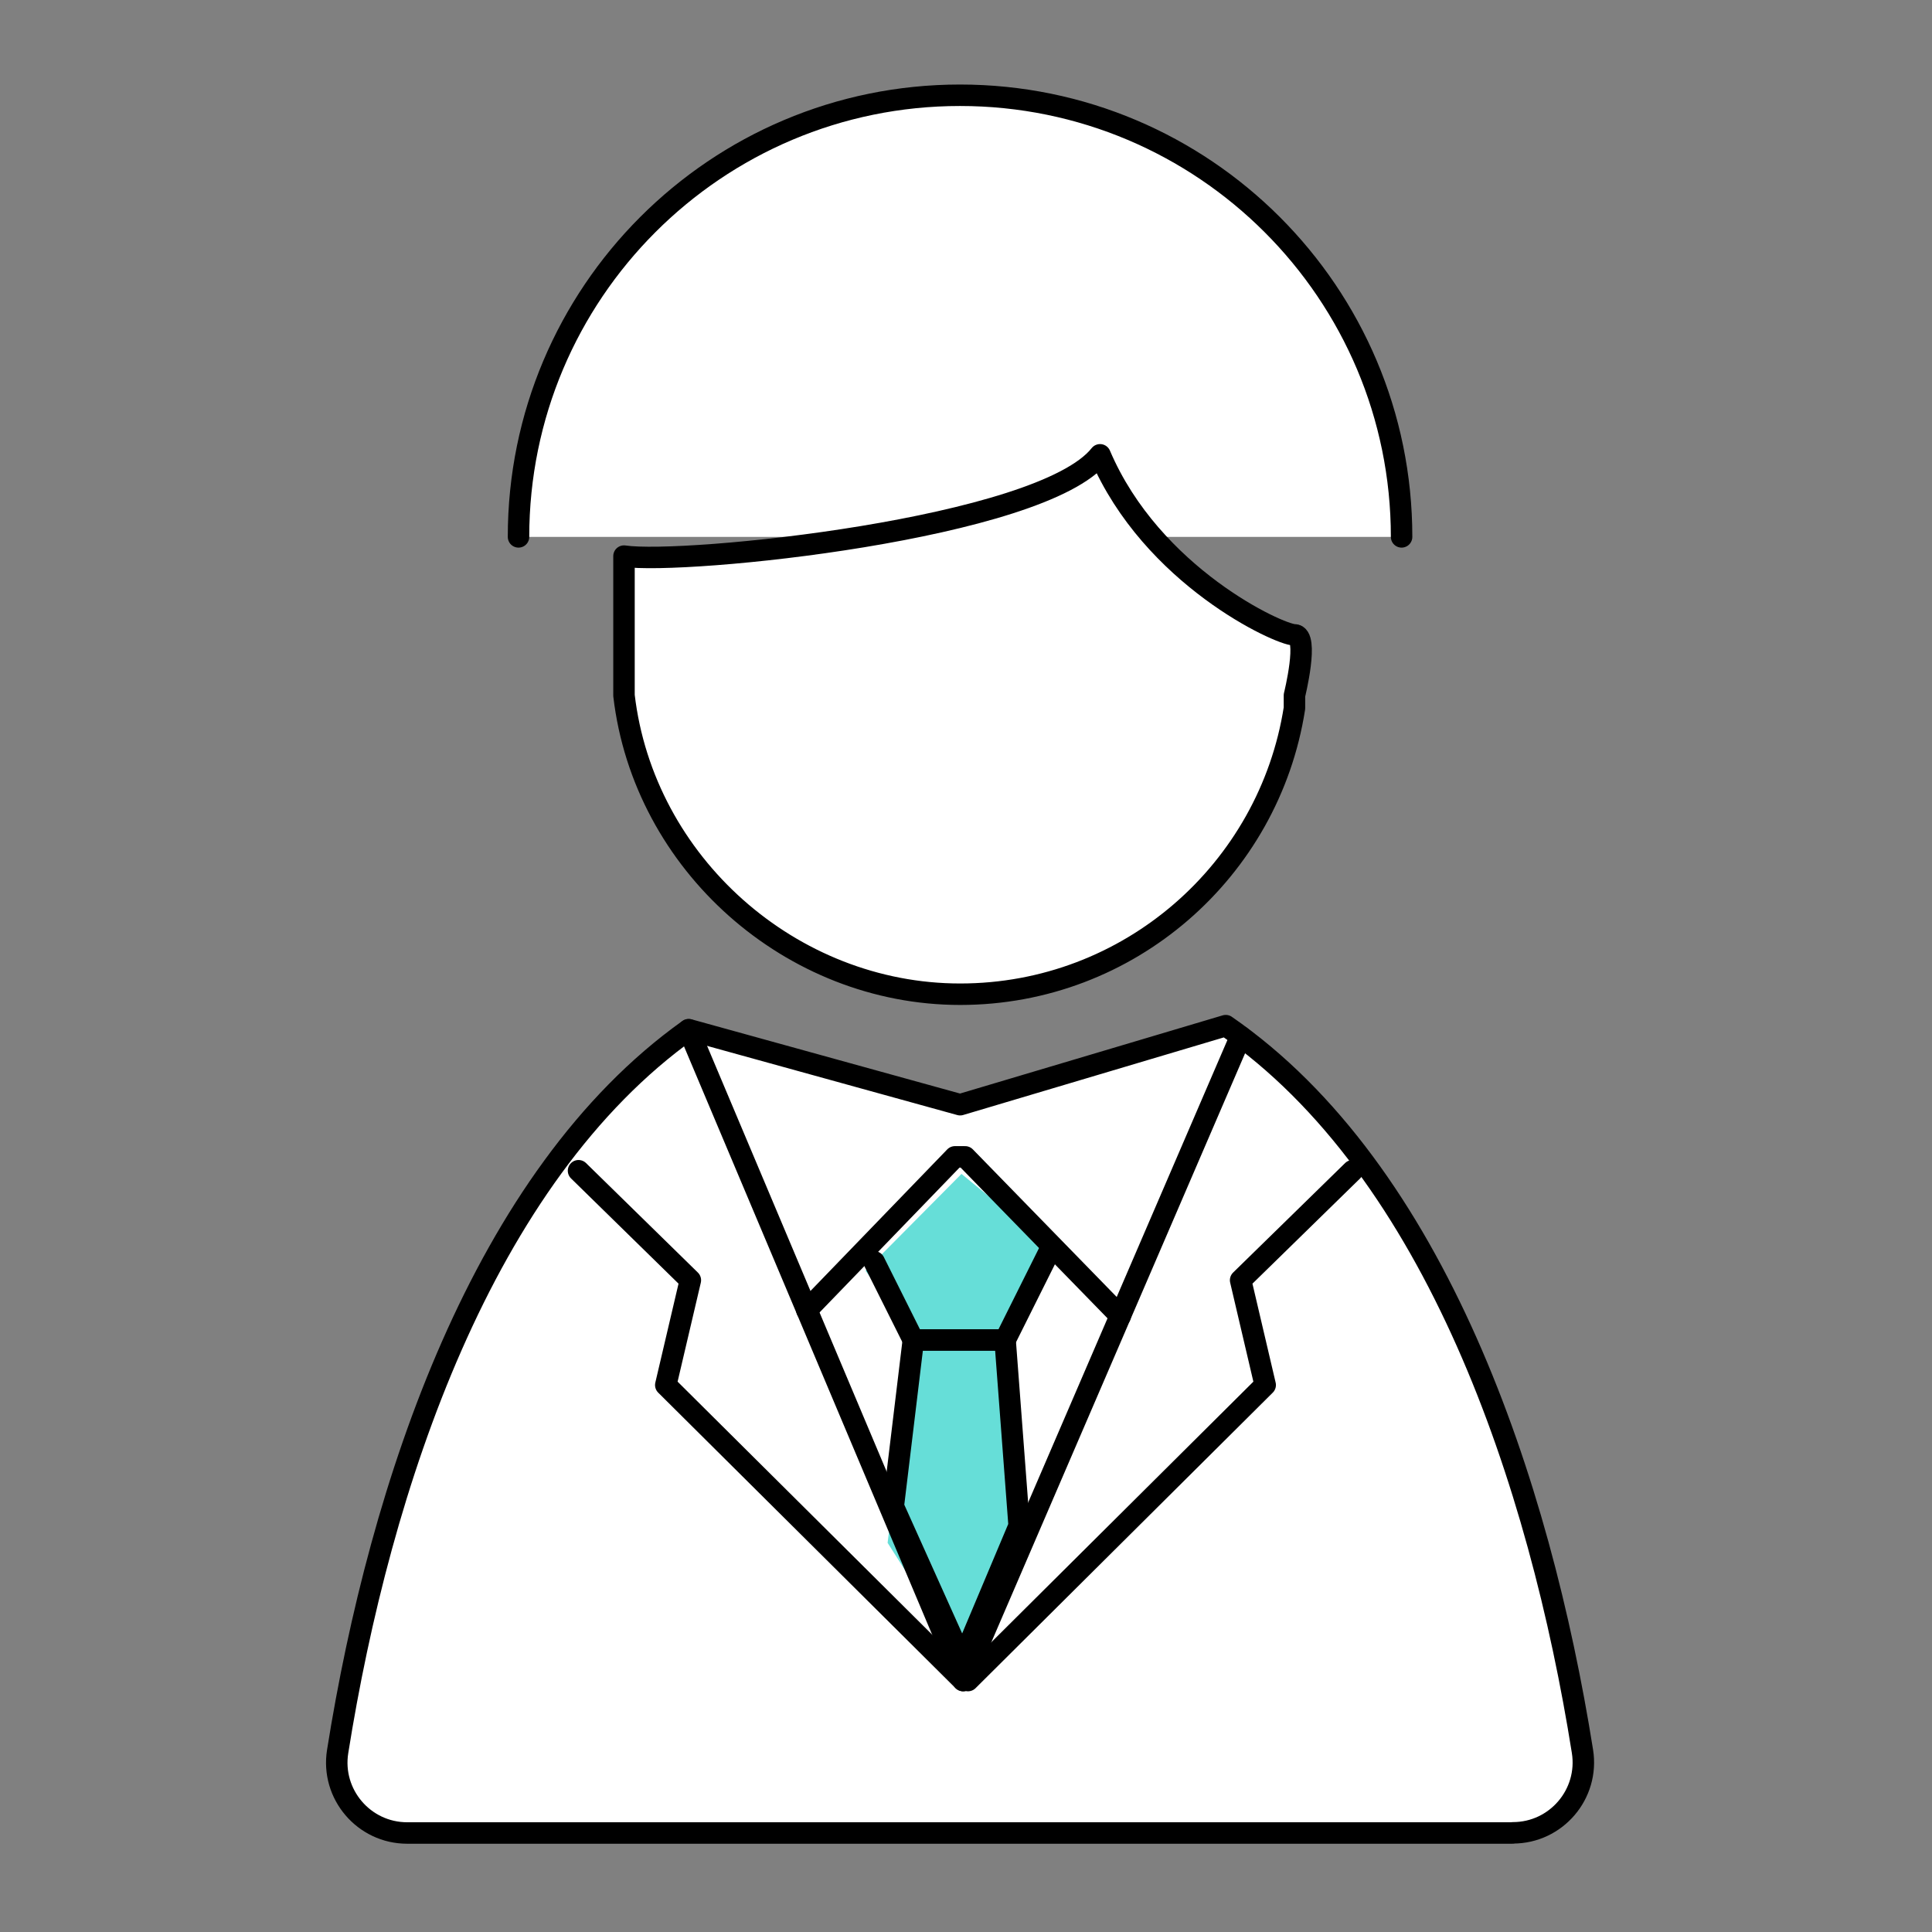 <svg width="180" height="180" viewBox="0 0 180 180" fill="none" xmlns="http://www.w3.org/2000/svg">
<rect x="0" y="0" width="180" height="180" fill="#808080" stroke="none"/>
<mask id="mask0_324_106" style="mask-type:alpha" maskUnits="userSpaceOnUse" x="0" y="0" width="180" height="180">
<rect width="180" height="180" fill="#D9D9D9"/>
</mask>
<g mask="url(#mask0_324_106)">
</g>
<g clip-path="url(#clip0_324_106)">
<path d="M130.583 50.02C130.583 27.299 112.16 8.875 89.438 8.875C66.717 8.875 48.309 27.299 48.309 50.02" fill="white"/>
<path d="M130.583 50.02C130.583 27.299 112.16 8.875 89.438 8.875C66.717 8.875 48.309 27.299 48.309 50.02" stroke="black" stroke-width="2" stroke-linecap="round" stroke-linejoin="round"/>
<path d="M120.601 65.983C118.249 81.074 105.199 92.629 89.454 92.629C73.709 92.629 59.973 80.466 58.136 64.799V51.811C63.695 52.652 97.038 49.288 102.489 42.374C107.316 53.696 119.199 59.146 120.601 59.146C122.002 59.146 120.601 64.784 120.601 64.784V65.983Z" fill="white" stroke="black" stroke-width="2" stroke-linecap="round" stroke-linejoin="round"/>
<path d="M140.955 170.761C144.988 170.761 148.072 167.148 147.433 163.161C143.447 138.119 133.744 109.059 114.2 95.557L89.454 102.923L64.163 95.931C44.976 109.604 35.414 138.353 31.459 163.177C30.82 167.163 33.904 170.776 37.937 170.776H140.939L140.955 170.761Z" fill="white" stroke="black" stroke-width="2" stroke-linecap="round" stroke-linejoin="round"/>
<path d="M98.564 116.721L93.3 124.025H89.002H84.735L80.639 118.388L89.578 109.371L98.564 116.721Z" fill="#66DED8"/>
<path d="M97.708 116.706L93.643 124.85H89.345H85.093L81.449 117.562" stroke="black" stroke-width="2" stroke-linecap="round" stroke-linejoin="round"/>
<path d="M104.373 122.608L89.921 107.782H88.971L75.173 122.063" stroke="black" stroke-width="2" stroke-linecap="round" stroke-linejoin="round"/>
<path d="M82.695 143.741L85.093 124.851H93.643L95.263 145.532L89.672 154.689L82.695 143.741Z" fill="#66DED8"/>
<path d="M115.586 96.569L89.734 156.573L64.163 95.946" stroke="black" stroke-width="2" stroke-linecap="round" stroke-linejoin="round"/>
<path d="M83.225 140.346L85.093 124.851H93.643L94.951 142.153L89.672 154.689L83.225 140.346Z" stroke="black" stroke-width="2" stroke-linecap="round" stroke-linejoin="round"/>
<path d="M90.186 156.574L117.875 129.04L115.586 119.275L126.02 109.075" stroke="black" stroke-width="2" stroke-linecap="round" stroke-linejoin="round"/>
<path d="M89.734 156.574L62.029 129.04L64.319 119.275L53.9 109.075" stroke="black" stroke-width="2" stroke-linecap="round" stroke-linejoin="round"/>
</g>
<defs>
<clipPath id="clip0_324_106">
<rect width="119.261" height="165" fill="white" transform="translate(29.999 7.5)"/>
</clipPath>
</defs>
</svg>
